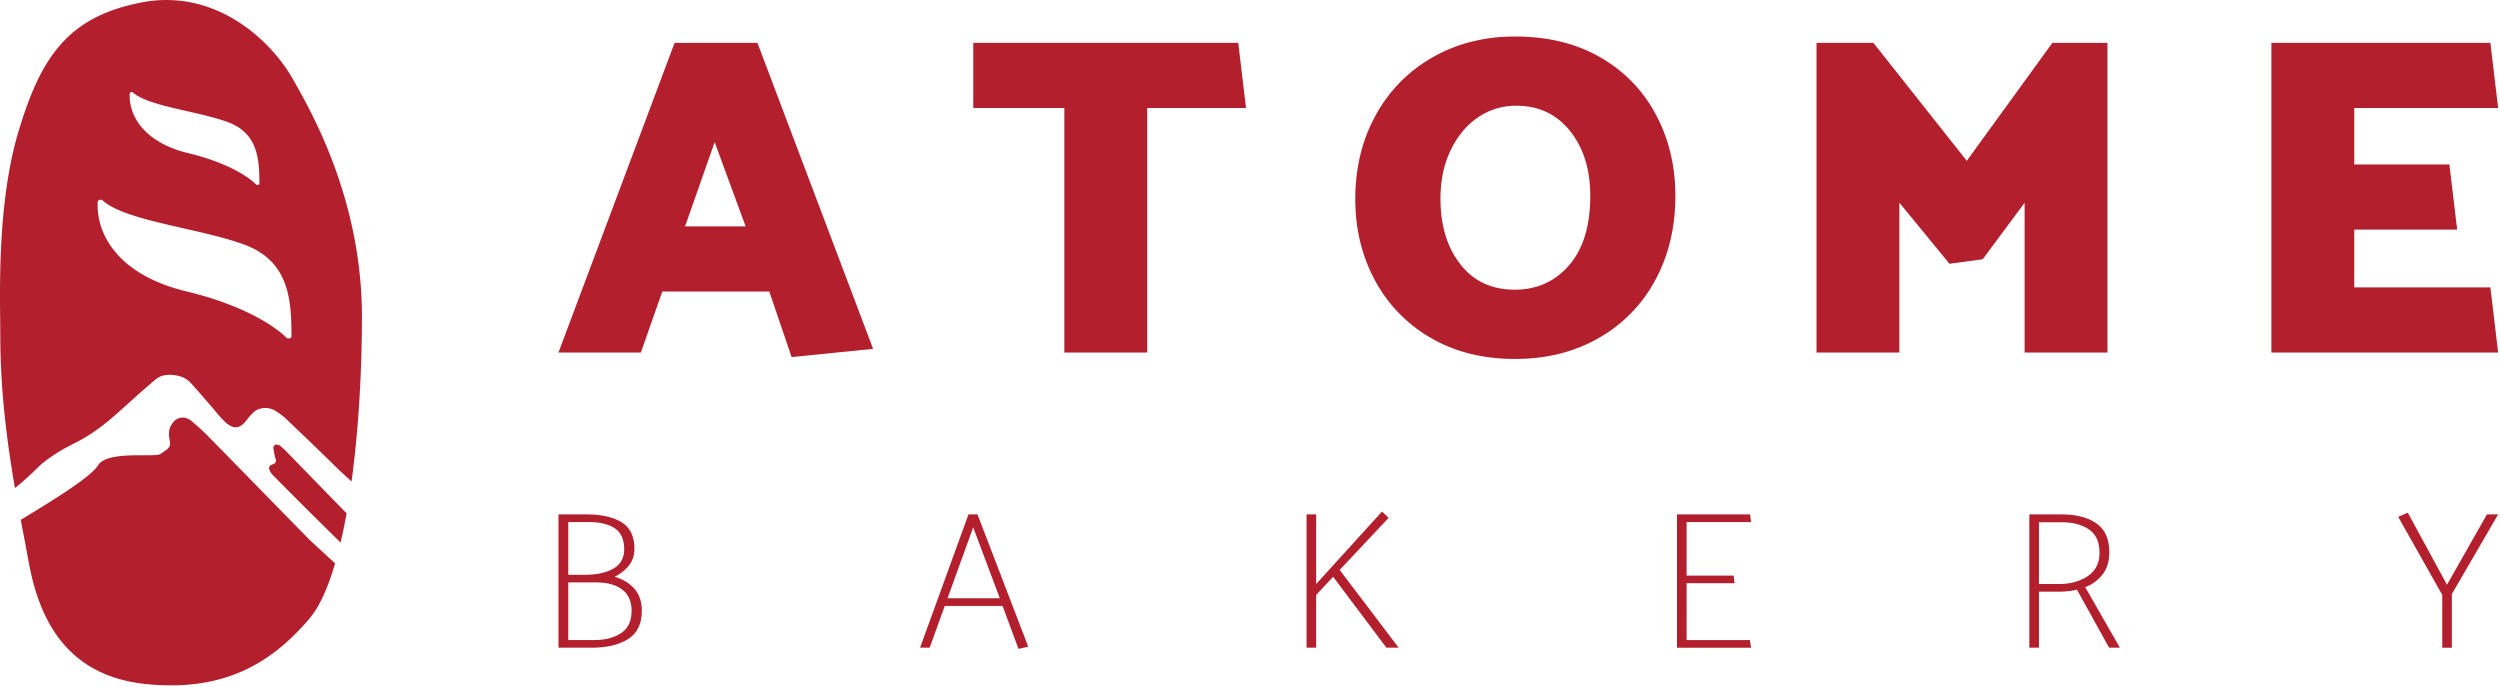 <?xml version="1.0" encoding="UTF-8"?> <svg xmlns="http://www.w3.org/2000/svg" id="Layer_1" data-name="Layer 1" viewBox="0 0 2046.64 562.21"><defs><style>.cls-1{fill:#b31f2c;}</style></defs><path class="cls-1" d="M223.31,380.1c-2.88,1-3.44,2.56-2.77,4.31a12.7,12.7,0,0,0,2.73,4.44c9.1,9.27,18.34,18.48,27.54,27.7,2.52,2.53,14.7,14.53,28,27.66,1.8-7.64,3.45-15.7,4.95-24.09-1.06-.95-1.68-1.52-1.75-1.59q-23.34-24-46.69-48a64.29,64.29,0,0,0-5.79-5.46c-.87-.68-2.59-.91-3.92-1.35-.66.87-2,1.77-1.86,2.6a57.94,57.94,0,0,0,1.92,9.57C226.22,377.77,225.79,379.24,223.31,380.1Z"></path><path class="cls-1" d="M253.16,506.62c8.36-9.79,15.39-25.59,21.18-45.35-11.42-10.55-21-19.43-21.21-19.6Q212,399.58,170.77,357.5c-4.37-4.45-9.15-8.75-14.13-12.92-4.71-3.94-10.64-3.55-14.54.72a15.46,15.46,0,0,0-1.8,2.54c-2.78,4.54-2.1,9.26-1.17,13.9.5,2.52-.35,4.56-2.75,6.39a42.27,42.27,0,0,1-5.45,3.69c-5,2.75-42.11-3-50.36,8.66C75,390.14,44.1,409.15,17,425.56c2.3,12.22,4.54,23.77,6.51,34.59,8.86,48.64,32.1,93.37,96.3,99.88S222.72,542.23,253.16,506.62Z"></path><path class="cls-1" d="M239.88,65c-18.09-32.24-63.65-74.69-124-63S33.44,46.72,15.18,107.52.24,245.18.24,274.28c0,46.21,5.63,88.31,12,125.27a242.78,242.78,0,0,0,19.07-17.17c4.68-4.64,10.85-8.73,17-12.6,6.41-4,13.87-7.3,20.5-11.17,14.75-8.62,26-19.18,37.52-29.55,7-6.28,14-12.57,21.37-18.67,4.08-3.38,9.74-4.17,16.27-3.1,5.24.86,9,2.88,11.66,5.67,5.84,6.26,11.22,12.7,16.79,19.07,3.89,4.44,7.34,9.08,11.76,13.28,6.65,6.32,12,5.91,17.35-.86a49.83,49.83,0,0,1,6.19-7.09c4.8-4.23,12.7-4.46,18.26-.71a55.74,55.74,0,0,1,7.28,5.37c14.18,13.52,28.38,27,42.22,40.72,1.81,1.79,6.36,6,12.31,11.45,5.82-42.61,8.49-90.77,8.49-135.11C296.33,160.94,252.37,87.24,239.88,65ZM106.19,76.55c.06-1.12,1.83-1.59,2.77-.75,12.53,11.25,52.79,15.1,77.48,24.14s25.9,30.46,25.93,50.24c0,1.18-1.88,1.69-2.81.77-6.63-6.65-24.14-18-55.08-25.46C119,117,105.27,95.68,106.19,76.55ZM234.42,276.43c-9.92-9.94-36.07-26.92-82.3-38C99.17,225.65,78.59,193.85,80,165.27c.08-1.67,2.73-2.38,4.13-1.12C102.83,181,163,186.71,199.88,200.22c37.07,13.58,38.69,45.52,38.73,75.07C238.62,277,235.79,277.81,234.42,276.43Z"></path><path class="cls-1" d="M525.39,500.07q0,16-11.23,23.1t-29.85,7.06H457.2V421.13H480q18.61,0,29,6.5t10.35,21.9a21,21,0,0,1-4.49,13.4,33.18,33.18,0,0,1-11.71,9.22q10.57,3.21,16.44,10.11T525.39,500.07ZM511,449.69q0-11.87-7.54-17.08t-21.5-5.22H465.22v43.16h14.6q13.8-.17,22.46-5.14T511,449.69Zm6.09,50.7q0-11.88-7.7-17.73T488,476.8H465.22V524h21q13.8,0,22.3-5.77T517,500.39Z"></path><path class="cls-1" d="M753.22,530.23l39.63-109.1h7.38l41.55,108.3-8,1.76-13-35.13H773.43l-12.35,34.17Zm22.46-40.43h42.84L796.7,431.72Z"></path><path class="cls-1" d="M1077.48,487.07v43.16h-7.87V421.13h7.87v57l53.9-59.36,5.46,5.13-40.11,42.68L1145,530.23h-10l-43.64-58.08Z"></path><path class="cls-1" d="M1432.53,524l1,6.26h-60.65V421.13h59.84l.81,6.26h-52.79v43.8h38.51l.8,6.26h-39.31V524Z"></path><path class="cls-1" d="M1661.33,530.23V421.13h26.15q18.29,0,28.8,7.38t10.51,23.75q0,10.59-5.3,17.73a31.71,31.71,0,0,1-14.44,10.67l28.4,49.57h-8.82l-26.31-47.49a61.7,61.7,0,0,1-14.6,1.61h-16.53v45.88Zm57.44-77.65q0-13.15-8.59-19.09t-22.38-5.94h-18.61v50.54H1686q13.47,0,23.1-6.42T1718.77,452.58Z"></path><path class="cls-1" d="M2007.24,486.27v44h-7.86V487.07l-36.09-64,7.86-3.37,32.08,59,32.73-57.6h9.15Z"></path><path class="cls-1" d="M457.2,288.58,552.25,35.11h67.84L714.77,285.6l-66.72,6.71-18.26-53.67h-87.6l-17.52,49.94ZM560.83,185.33H610.4l-25.34-69Z"></path><path class="cls-1" d="M796.78,35.11h216.94l6.33,53.31H939.17V288.58H871.33V88.42H796.78Z"></path><path class="cls-1" d="M1109.51,163q0-38.39,16.77-68.77a120.21,120.21,0,0,1,46.6-47.34q29.82-17,67.46-17,40.26,0,69.89,17.14a116.51,116.51,0,0,1,45.48,47q15.84,29.82,15.84,66.35,0,38.77-16.58,69.14a118.9,118.9,0,0,1-46.41,47.34q-29.83,17-68.22,17-39.51,0-69.14-17.33a118.89,118.89,0,0,1-45.66-47.15Q1109.5,199.5,1109.51,163Zm131.58-76.42A54.07,54.07,0,0,0,1210,96.06q-14,9.51-22.37,26.84t-8.39,39.7q0,32.81,16.22,53.67T1240,237.15q27.21,0,44.55-20t17.33-56.84q0-32.43-16.59-53.12T1241.09,86.55Z"></path><path class="cls-1" d="M1657.45,166l-34.3,46.22-27.21,3.73-41-50V288.58H1487.1V35.11h46.59l76.42,96.55,70.07-96.55h45.11V288.58h-67.84Z"></path><path class="cls-1" d="M2038.77,235.28l6.34,53.3H1859.48V35.11h179.29l6.34,53.31H1927.32v46.22h77.9l6.34,53.3h-84.24v47.34Z"></path></svg> 